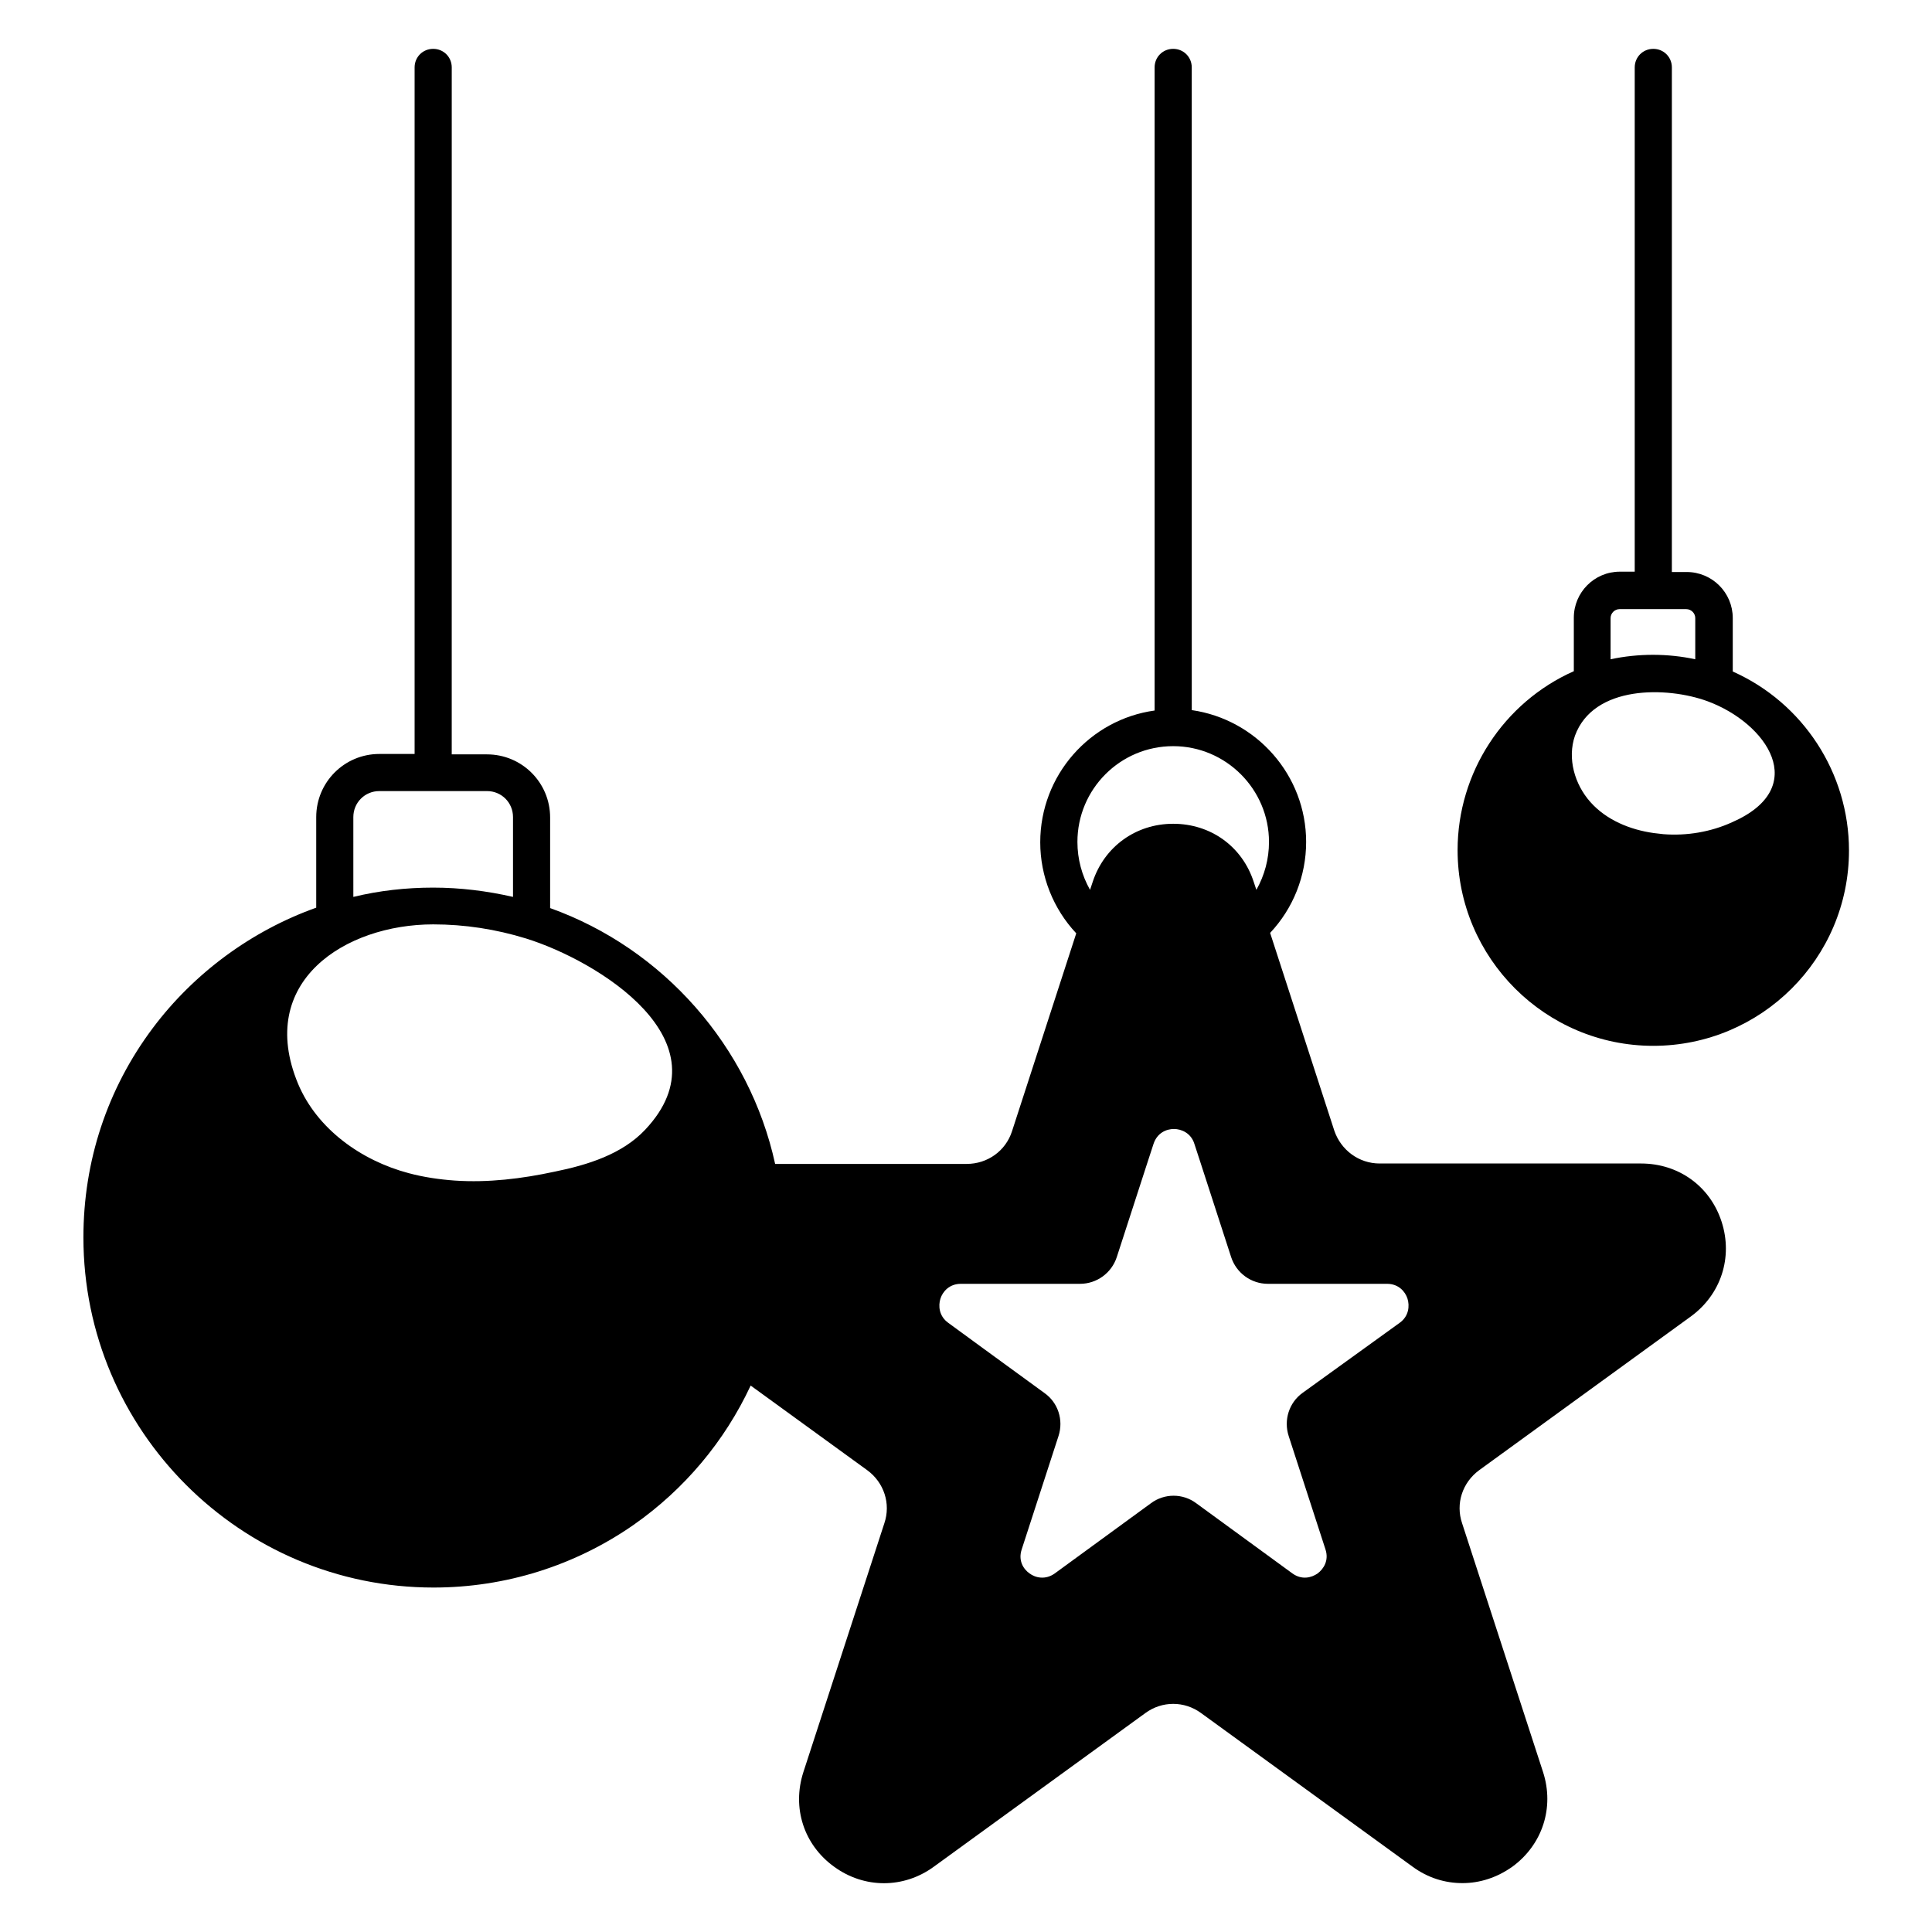 <?xml version="1.0" encoding="UTF-8"?>
<!-- Uploaded to: SVG Repo, www.svgrepo.com, Generator: SVG Repo Mixer Tools -->
<svg fill="#000000" width="800px" height="800px" version="1.1" viewBox="144 144 512 512" xmlns="http://www.w3.org/2000/svg">
 <g>
  <path d="m535.99 533.62 56.09-40.738c7.969-5.805 11.219-15.645 8.168-25.094-3.051-9.445-11.414-15.449-21.352-15.449h-69.273c-5.512 0-10.234-3.543-12.004-8.66l-17.023-52.449c6.102-6.496 9.543-15.055 9.543-24.109 0-17.711-13.188-32.473-30.309-34.934l-0.004-170.32c0-2.754-2.164-4.922-4.922-4.922-2.754 0-4.922 2.164-4.922 4.922v170.43c-17.121 2.363-30.309 17.121-30.309 34.934 0 8.953 3.445 17.613 9.543 24.109l-17.023 52.449c-1.672 5.215-6.496 8.66-12.004 8.66h-50.773c-6.789-31.094-29.617-57.07-59.629-67.797v-24.008c0-9.25-7.477-16.727-16.727-16.727h-9.348l0.004-182.05c0-2.754-2.164-4.922-4.922-4.922-2.754 0-4.922 2.164-4.922 4.922v181.94h-9.344c-9.25 0-16.727 7.477-16.727 16.727v24.008c-17.121 6.102-32.375 17.32-43.297 31.883-12.102 16.137-18.402 35.324-18.402 55.496 0 51.168 41.625 92.793 92.793 92.793 19.09 0 37.492-5.805 53.039-16.629 13.48-9.445 24.109-22.141 30.996-36.898l30.898 22.434c4.43 3.246 6.297 8.855 4.527 14.07l-21.453 65.93c-3.051 9.445 0.098 19.285 8.168 25.094 7.969 5.805 18.402 5.805 26.371 0l56.09-40.738c4.43-3.246 10.332-3.246 14.762 0l56.09 40.738c4.035 2.953 8.562 4.328 13.188 4.328s9.152-1.477 13.188-4.328c7.969-5.805 11.219-15.645 8.168-25.094l-21.453-65.93c-1.781-5.215 0.086-10.82 4.516-14.07zm-81.082-191.88c13.973 0 25.387 11.414 25.387 25.387 0 4.527-1.18 8.855-3.344 12.695l-0.688-2.066c-3.051-9.445-11.414-15.449-21.352-15.449s-18.301 6.102-21.352 15.449l-0.688 2.066c-2.164-3.836-3.344-8.168-3.344-12.695-0.008-13.973 11.309-25.387 25.379-25.387zm-217.27 18.793c0-3.836 3.051-6.887 6.887-6.887h28.539c3.836 0 6.887 3.051 6.887 6.887v21.156c-6.887-1.574-13.973-2.461-21.156-2.461-7.184 0-14.266 0.789-21.156 2.461zm26.965 96.336c-4.133-0.297-8.266-0.887-12.301-1.969-12.594-3.344-24.305-11.711-29.324-23.715-11.219-27.059 12.496-42.215 35.816-42.215 8.363 0 16.629 1.277 24.602 3.738 18.992 5.902 53.727 27.16 31.586 50.676-6.102 6.496-15.254 9.348-24.008 11.121-8.66 1.871-17.617 2.953-26.371 2.363zm220.91 67.699 9.742 30.012c0.984 2.953-0.492 5.215-2.066 6.394-1.672 1.18-4.231 1.77-6.691 0l-25.484-18.598c-3.543-2.656-8.461-2.656-12.004 0l-25.484 18.598c-2.461 1.77-5.117 1.18-6.691 0-1.672-1.18-3.051-3.445-2.066-6.394l9.742-30.012c1.379-4.231-0.098-8.855-3.738-11.414l-16.336-11.906-9.152-6.691c-2.461-1.77-2.656-4.527-2.066-6.394 0.59-1.871 2.363-3.938 5.41-3.938h31.586c4.43 0 8.363-2.856 9.742-7.086l8.168-25.191 1.574-4.82c0.984-2.953 3.445-3.938 5.41-3.938 1.969 0 4.527 1.082 5.41 3.938l1.574 4.82 8.168 25.191c1.379 4.231 5.312 7.086 9.742 7.086h31.586c3.051 0 4.82 2.066 5.41 3.938 0.59 1.871 0.395 4.625-2.066 6.394l-25.777 18.598c-3.543 2.559-5.019 7.184-3.641 11.414z"/>
  <path d="m634 369.39c0-20.566-12.203-39.164-30.801-47.43v-14.168c0-6.789-5.512-12.203-12.203-12.203h-3.938l0.004-133.72c0-2.754-2.164-4.922-4.922-4.922-2.754 0-4.922 2.164-4.922 4.922v133.63h-3.938c-6.789 0-12.203 5.512-12.203 12.203v14.168c-18.598 8.266-30.801 26.863-30.801 47.43 0 28.633 23.32 51.855 51.855 51.855 28.543 0 51.867-23.125 51.867-51.762zm-63.176-61.598c0-1.277 1.082-2.363 2.363-2.363h17.711c1.277 0 2.363 1.082 2.363 2.363v10.922c-3.641-0.789-7.477-1.18-11.219-1.18-3.738 0-7.578 0.395-11.219 1.18zm13.973 57.27c-0.887-0.098-1.672-0.195-2.559-0.297-6.297-0.887-12.496-3.445-16.727-8.168-4.231-4.723-6.199-11.609-4.133-17.613 4.922-13.48 24.402-13.086 35.129-9.152 15.742 5.805 27.453 22.926 6.496 32.078-5.609 2.562-12.008 3.644-18.207 3.152z"/>
 </g>
</svg>
